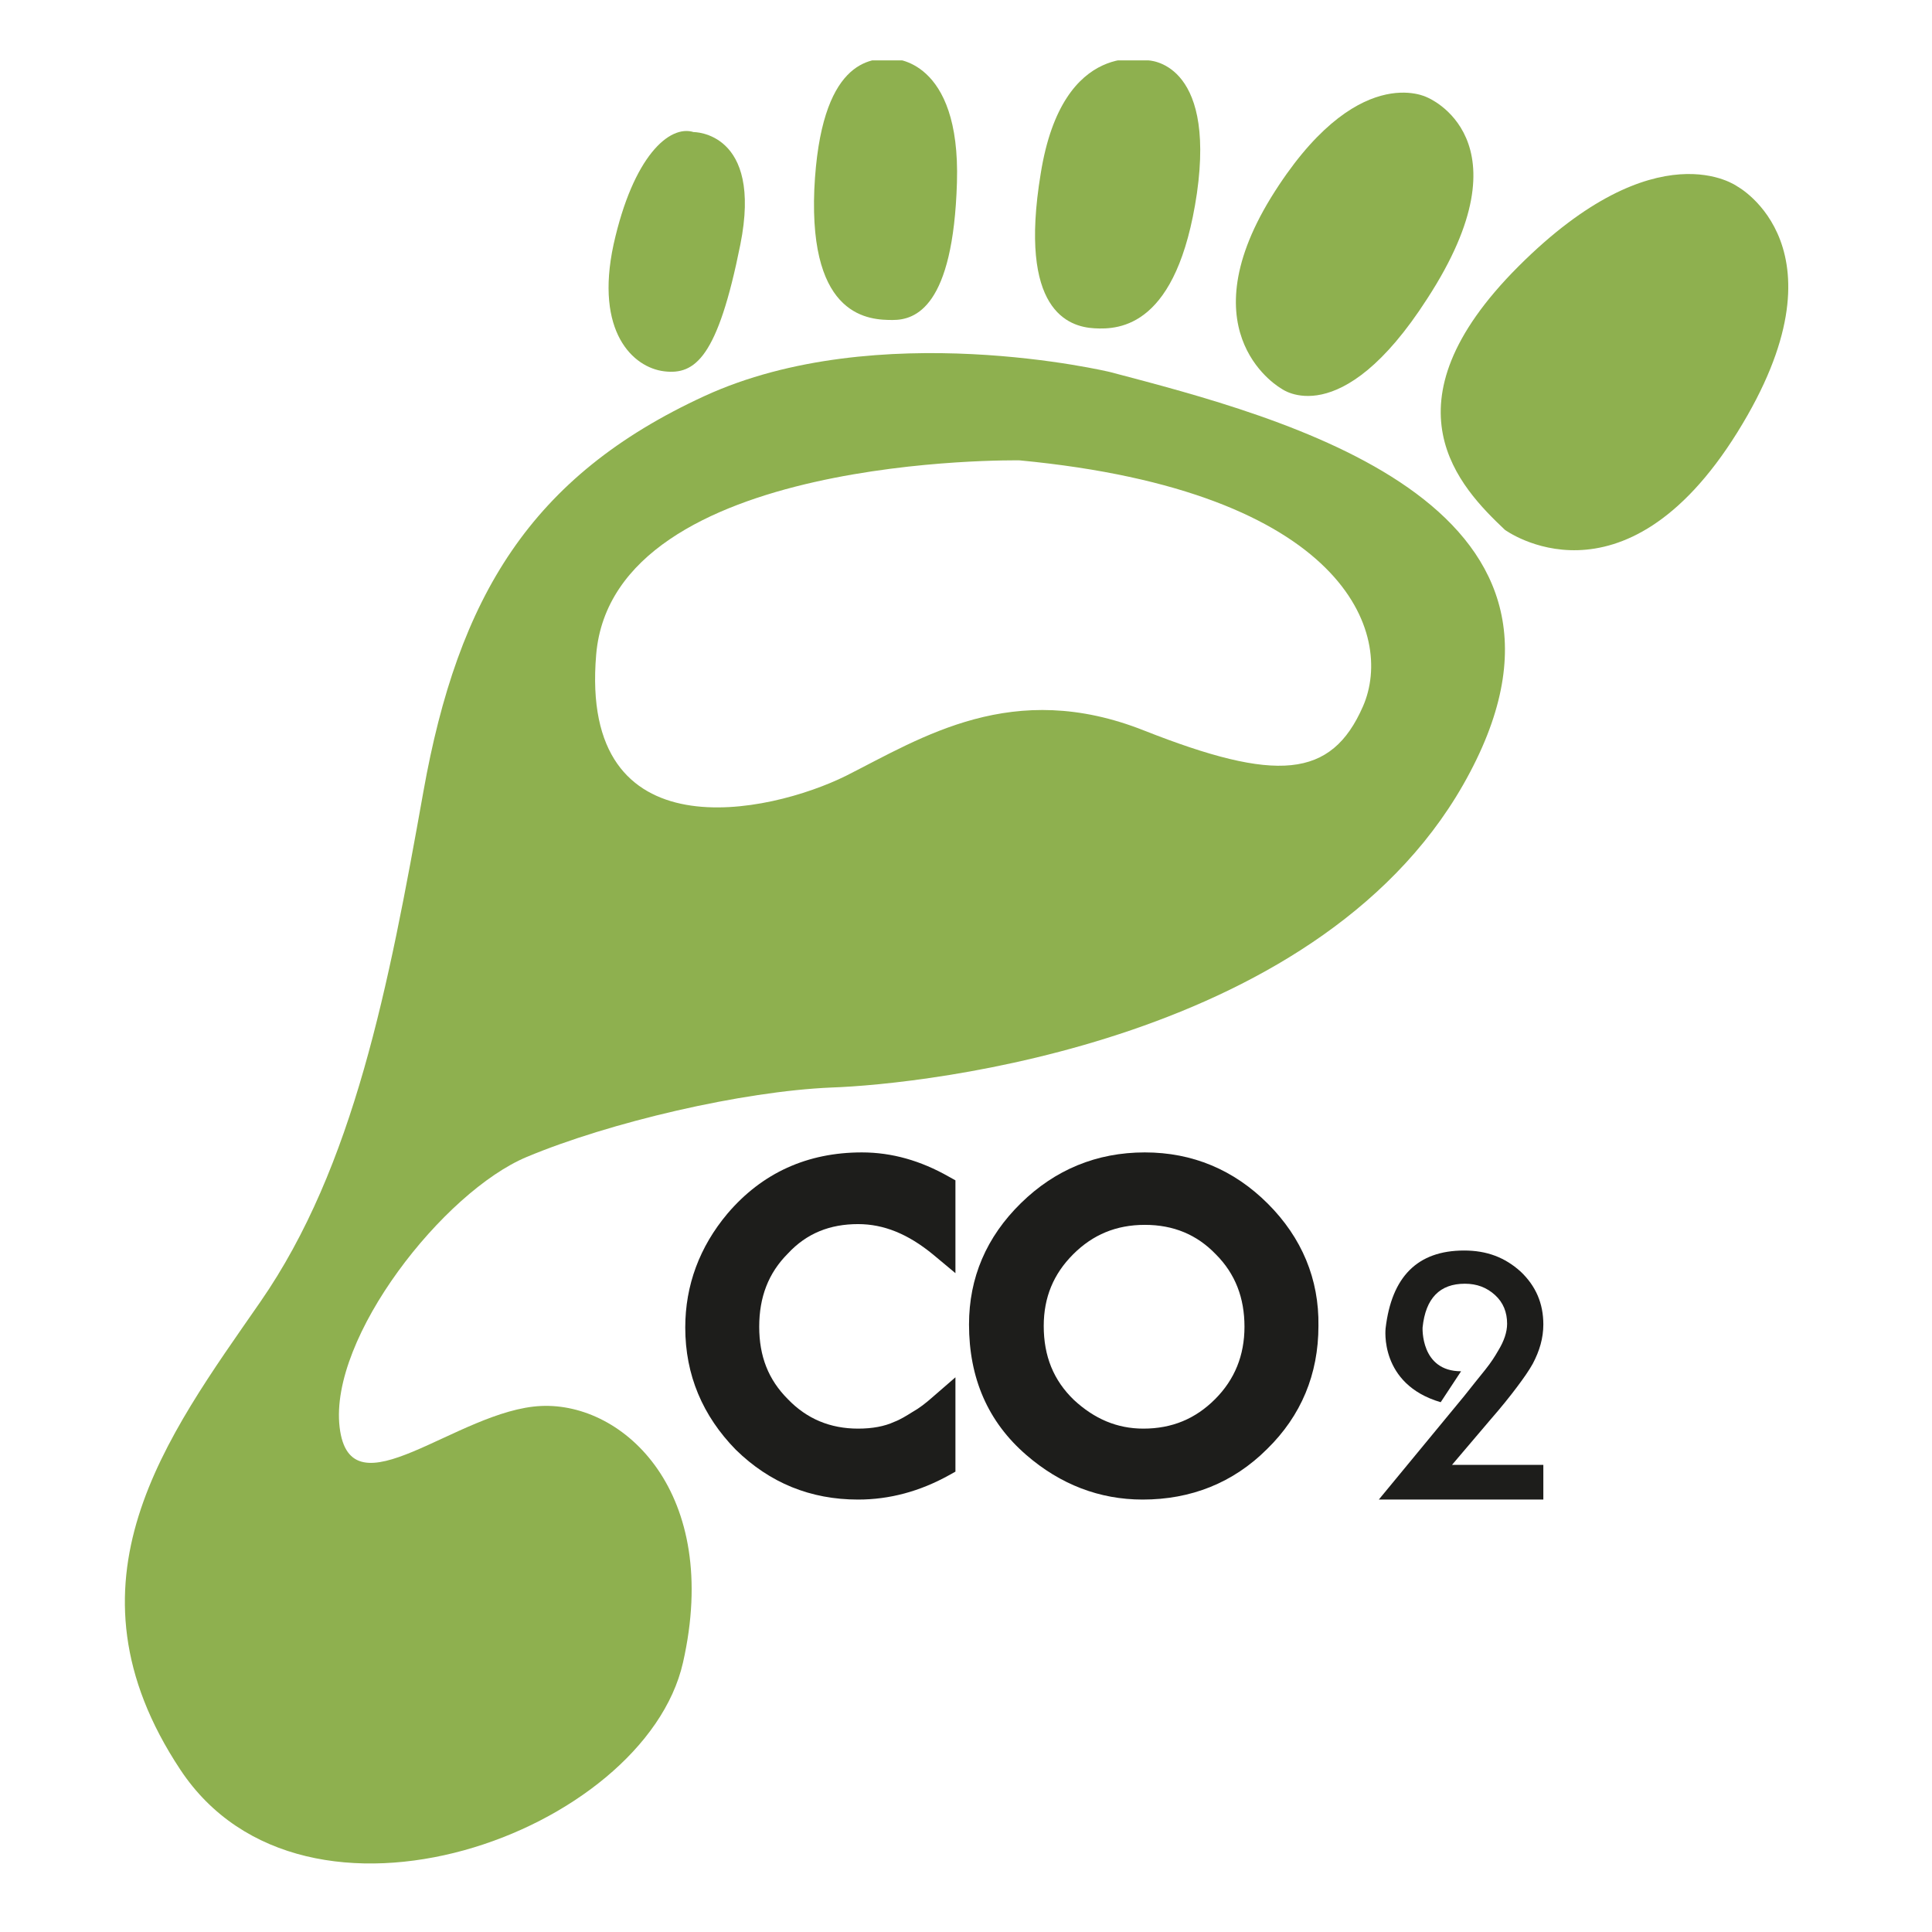 <?xml version="1.0" encoding="utf-8"?>
<!-- Generator: Adobe Illustrator 19.2.1, SVG Export Plug-In . SVG Version: 6.00 Build 0)  -->
<svg version="1.1" id="Layer_1" xmlns="http://www.w3.org/2000/svg" xmlns:xlink="http://www.w3.org/1999/xlink" x="0px" y="0px"
	 width="256px" height="256px" viewBox="0 0 256 256" style="enable-background:new 0 0 256 256;" xml:space="preserve">
<style type="text/css">
	.Drop_x0020_Shadow{fill:none;}
	.Outer_x0020_Glow_x0020_5_x0020_pt{fill:none;}
	.Blue_x0020_Neon{fill:none;stroke:#89ABD9;stroke-width:7;stroke-linecap:round;stroke-linejoin:round;}
	.Chrome_x0020_Highlight{fill:url(#SVGID_1_);stroke:#FFFFFF;stroke-width:0.363;stroke-miterlimit:1;}
	.Jive_GS{fill:#FFDC00;}
	.Alyssa_GS{fill:#A5CFE3;}
	.st0{clip-path:url(#SVGID_3_);}
	.st1{clip-path:url(#SVGID_5_);}
	.st2{clip-path:url(#SVGID_7_);}
	.st3{clip-path:url(#SVGID_9_);fill:#8EB04F;}
	.st4{clip-path:url(#SVGID_9_);fill:#1D1D1B;}
</style>
<linearGradient id="SVGID_1_" gradientUnits="userSpaceOnUse" x1="0" y1="0" x2="4.489659e-11" y2="-1">
	<stop  offset="0" style="stop-color:#656565"/>
	<stop  offset="0.618" style="stop-color:#1B1B1B"/>
	<stop  offset="0.629" style="stop-color:#545454"/>
	<stop  offset="0.983" style="stop-color:#3E3E3E"/>
</linearGradient>
<g>
	<g>
		<defs>
			<rect id="SVGID_2_" x="-32.1" y="8" width="320.3" height="240"/>
		</defs>
		<clipPath id="SVGID_3_">
			<use xlink:href="#SVGID_2_"  style="overflow:visible;"/>
		</clipPath>
		<g class="st0">
			<defs>
				<rect id="SVGID_4_" x="-32.1" y="8" width="320.3" height="240"/>
			</defs>
			<clipPath id="SVGID_5_">
				<use xlink:href="#SVGID_4_"  style="overflow:visible;"/>
			</clipPath>
			<g class="st1">
				<defs>
					<rect id="SVGID_6_" x="-32.1" y="8" width="320.3" height="240"/>
				</defs>
				<clipPath id="SVGID_7_">
					<use xlink:href="#SVGID_6_"  style="overflow:visible;"/>
				</clipPath>
				<g class="st2">
					<g>
						<defs>
							<rect id="SVGID_8_" x="16.5" y="7.8" width="220.5" height="239.3"/>
						</defs>
						<clipPath id="SVGID_9_">
							<use xlink:href="#SVGID_8_"  style="overflow:visible;"/>
						</clipPath>
						<path class="st3" d="M199.4,70.2c0,0,15.6,11.5,30.8-12.9s0-32.6,0-32.6s-10.6-7.8-29,10.6S193.5,64.6,199.4,70.2"/>
						<path class="st3" d="M169.8,51.5c0,0-12.6-7-1.4-25.3c11.3-18.3,20.7-13.3,20.7-13.3s13.8,5.5,0,26.7
							C177.6,57.5,169.8,51.5,169.8,51.5"/>
						<path class="st3" d="M152.1,8c0,0-11.3-3.2-14.2,15c-3,18.2,3.7,20.3,7.1,20.5c3.4,0.2,11-0.2,13.6-17.9
							C161.1,8,152.1,8,152.1,8"/>
						<path class="st3" d="M118.3,7.8c0,0,9-0.1,8.5,16.4c-0.5,16.5-5.5,18.2-8.5,18.2c-3,0-11.1-0.2-10.4-17.3
							C108.7,8,115.3,7.6,118.3,7.8"/>
						<path class="st3" d="M91.9,17.5c0,0,9.2-0.1,6.2,14.9c-3,15-6,17.3-10.1,16.8c-4.1-0.5-9.2-5.2-6.7-16.8
							C83.9,20.7,88.7,16.5,91.9,17.5"/>
						<path class="st3" d="M194.8,102.3c-18.8,35.8-72.6,41.4-84.6,41.8c-11.9,0.5-29.4,4.6-40.4,9.2c-11,4.6-26.2,23.9-24.8,35.8
							s15.6-2.3,26.7-2.8c11-0.5,23.9,11.5,18.8,34c-5.1,22.5-50.1,39.1-66.6,14.2s-1.8-44.1,10.6-62s17-41.8,21.6-67.6
							s14.2-41.8,37.2-52.4s53.8-3.2,53.8-3.2C169.9,55.3,213.7,66.5,194.8,102.3 M135.1,61c0,0-53.8-0.9-56.1,25.7
							c-2.3,26.7,23,21.1,33.1,16.1c10.1-5.1,22.1-12.9,39.5-6c17.5,6.9,24.8,6.4,29-3.2S178.3,65.1,135.1,61"/>
						<path class="st4" d="M114.2,152.7c-7.2,0-13.2,2.7-17.8,8.1c-3.7,4.4-5.6,9.5-5.6,15.1c0,6.3,2.3,11.7,6.7,16.2
							c4.5,4.4,9.9,6.6,16.2,6.6c4.2,0,8.2-1.1,12-3.2l0.9-0.5v-12.5l-3,2.6c-0.9,0.8-1.8,1.5-2.7,2c-0.8,0.5-1.6,1-2.4,1.3
							c-1.3,0.6-2.9,0.9-4.8,0.9c-3.7,0-6.8-1.3-9.3-3.9c-2.6-2.6-3.8-5.7-3.8-9.6c0-3.9,1.2-7.1,3.8-9.7c2.5-2.7,5.6-3.9,9.3-3.9
							c3.4,0,6.6,1.3,9.9,4l3,2.5v-12.3l-0.9-0.5C122,153.8,118.2,152.7,114.2,152.7"/>
						<path class="st4" d="M168,159.5c-4.5-4.5-10-6.8-16.3-6.8c-6.4,0-11.9,2.3-16.4,6.7c-4.6,4.5-6.9,9.9-6.9,16.1
							c0,7.1,2.5,12.9,7.6,17.3c4.5,3.9,9.7,5.9,15.4,5.9c6.4,0,12-2.2,16.5-6.7c4.5-4.4,6.8-9.9,6.8-16.3
							C174.8,169.5,172.5,164,168,159.5 M151.5,189.3c-3.5,0-6.5-1.3-9.2-3.8c-2.7-2.6-4-5.8-4-9.8c0-3.8,1.3-6.9,3.9-9.5
							c2.6-2.6,5.7-3.9,9.5-3.9c3.8,0,6.9,1.3,9.4,3.9c2.6,2.6,3.8,5.8,3.8,9.6c0,3.8-1.3,7-3.9,9.6
							C158.4,188,155.3,189.3,151.5,189.3"/>
						<path class="st4" d="M190.9,185.8c-8.2-2.4-7.3-9.8-7.3-9.8c0.8-6.8,4.2-10.3,10.4-10.3c3,0,5.4,0.9,7.5,2.8c2,1.9,3,4.2,3,7
							c0,1.8-0.5,3.5-1.4,5.2c-0.5,0.9-1.2,1.9-2.1,3.1c-0.9,1.2-2.1,2.7-3.5,4.3l-5.1,6h12.1v4.6h-21.8l11.3-13.7
							c1.1-1.4,2-2.5,2.8-3.5c0.8-1,1.3-1.8,1.7-2.5c0.8-1.3,1.2-2.5,1.2-3.6c0-1.5-0.5-2.8-1.6-3.8c-1.1-1-2.4-1.5-4-1.5
							c-3.3,0-5.2,1.9-5.6,5.8c0,0-0.3,5.8,5.1,5.8L190.9,185.8z"/>
					</g>
				</g>
			</g>
		</g>
	</g>
</g>
</svg>
